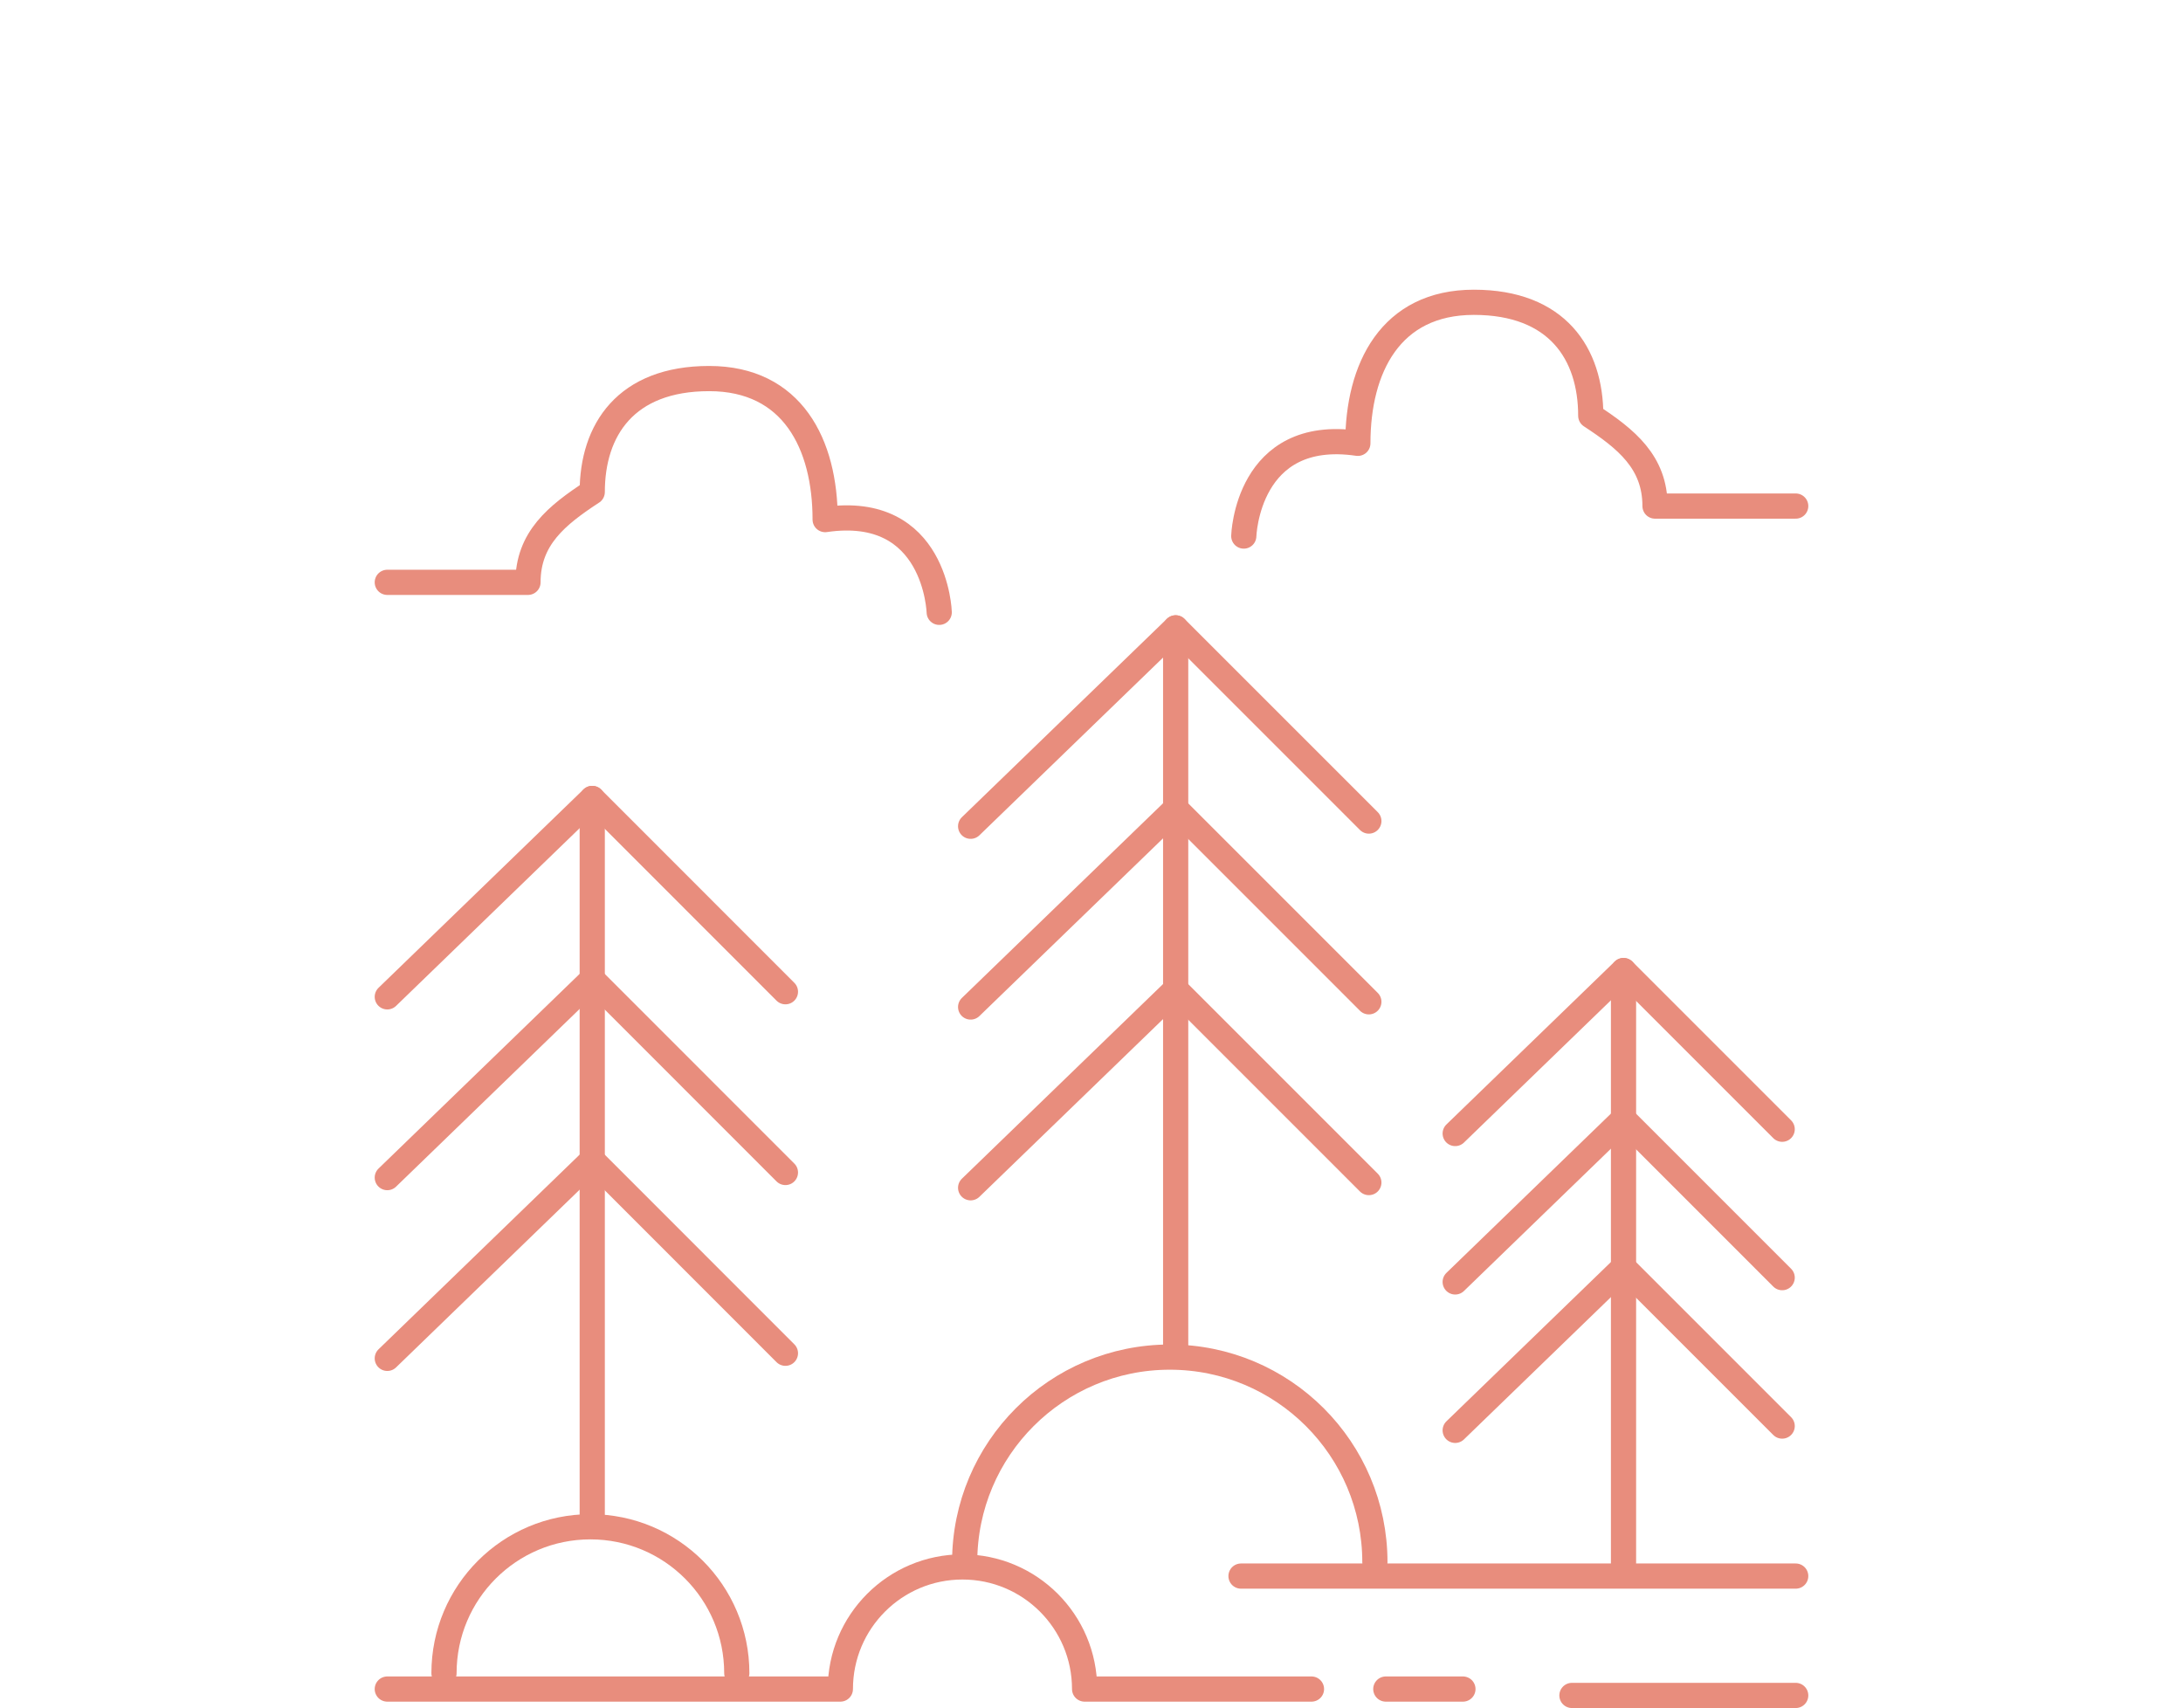 <?xml version="1.0" encoding="utf-8"?>
<!-- Generator: Adobe Illustrator 25.0.1, SVG Export Plug-In . SVG Version: 6.00 Build 0)  -->
<svg version="1.1" id="_x31_" xmlns="http://www.w3.org/2000/svg" xmlns:xlink="http://www.w3.org/1999/xlink" x="0px" y="0px"
	 viewBox="0 0 259.9 203.39" style="enable-background:new 0 0 259.9 203.39;" xml:space="preserve">
<style type="text/css">
	.st0{fill:none;stroke:#E88D7D;stroke-width:3;stroke-linecap:round;stroke-linejoin:round;stroke-miterlimit:10;}
</style>
<g>
	<g>
		<polyline class="st0" points="46.11,118.68 70.51,95.06 93.51,118.07 		"/>
		<polyline class="st0" points="46.11,140.2 70.51,116.58 93.51,139.59 		"/>
		<polyline class="st0" points="46.11,161.72 70.51,138.1 93.51,161.11 		"/>
		<line class="st0" x1="70.51" y1="181.54" x2="70.51" y2="95.06"/>
	</g>
	<g>
		<polyline class="st0" points="173.25,134.95 193.29,115.55 212.18,134.44 		"/>
		<polyline class="st0" points="173.25,152.62 193.29,133.22 212.18,152.11 		"/>
		<polyline class="st0" points="173.25,170.29 193.29,150.89 212.18,169.78 		"/>
		<line class="st0" x1="193.29" y1="186.56" x2="193.29" y2="115.55"/>
	</g>
	<path class="st0" d="M52.86,199.2c0-9.63,7.8-17.43,17.43-17.43s17.43,7.8,17.43,17.43"/>
	<g>
		<g>
			<polyline class="st0" points="115.56,98.37 139.97,74.75 162.97,97.75 			"/>
			<polyline class="st0" points="115.56,119.89 139.97,96.27 162.97,119.27 			"/>
			<polyline class="st0" points="115.56,141.41 139.97,117.79 162.97,140.79 			"/>
			<line class="st0" x1="139.97" y1="161.22" x2="139.97" y2="74.75"/>
		</g>
		<path class="st0" d="M114.85,185.99c0-13.49,10.93-24.42,24.42-24.42s24.42,10.93,24.42,24.42"/>
	</g>
	<path class="st0" d="M156.14,201.09h-27.01c0-8.03-6.51-14.54-14.54-14.54s-14.54,6.51-14.54,14.54H46.11"/>
	<line class="st0" x1="164.99" y1="201.09" x2="174.17" y2="201.09"/>
	<line class="st0" x1="187.15" y1="201.85" x2="213.79" y2="201.85"/>
	<line class="st0" x1="147.75" y1="187.64" x2="213.79" y2="187.64"/>
	<path class="st0" d="M111.82,72.9c0,0-0.37-12.98-13.58-11.04c0-8.96-3.88-16.79-13.81-16.79s-13.92,6.12-13.92,13.51
		c-4.22,2.76-7.65,5.52-7.65,10.75c-7.54,0-16.75,0-16.75,0"/>
	<path class="st0" d="M148.08,63.82c0,0,0.37-12.98,13.58-11.04c0-8.96,3.88-16.79,13.81-16.79s13.92,6.12,13.92,13.51
		c4.22,2.76,7.65,5.52,7.65,10.75c7.54,0,16.75,0,16.75,0"/>
</g>
</svg>
